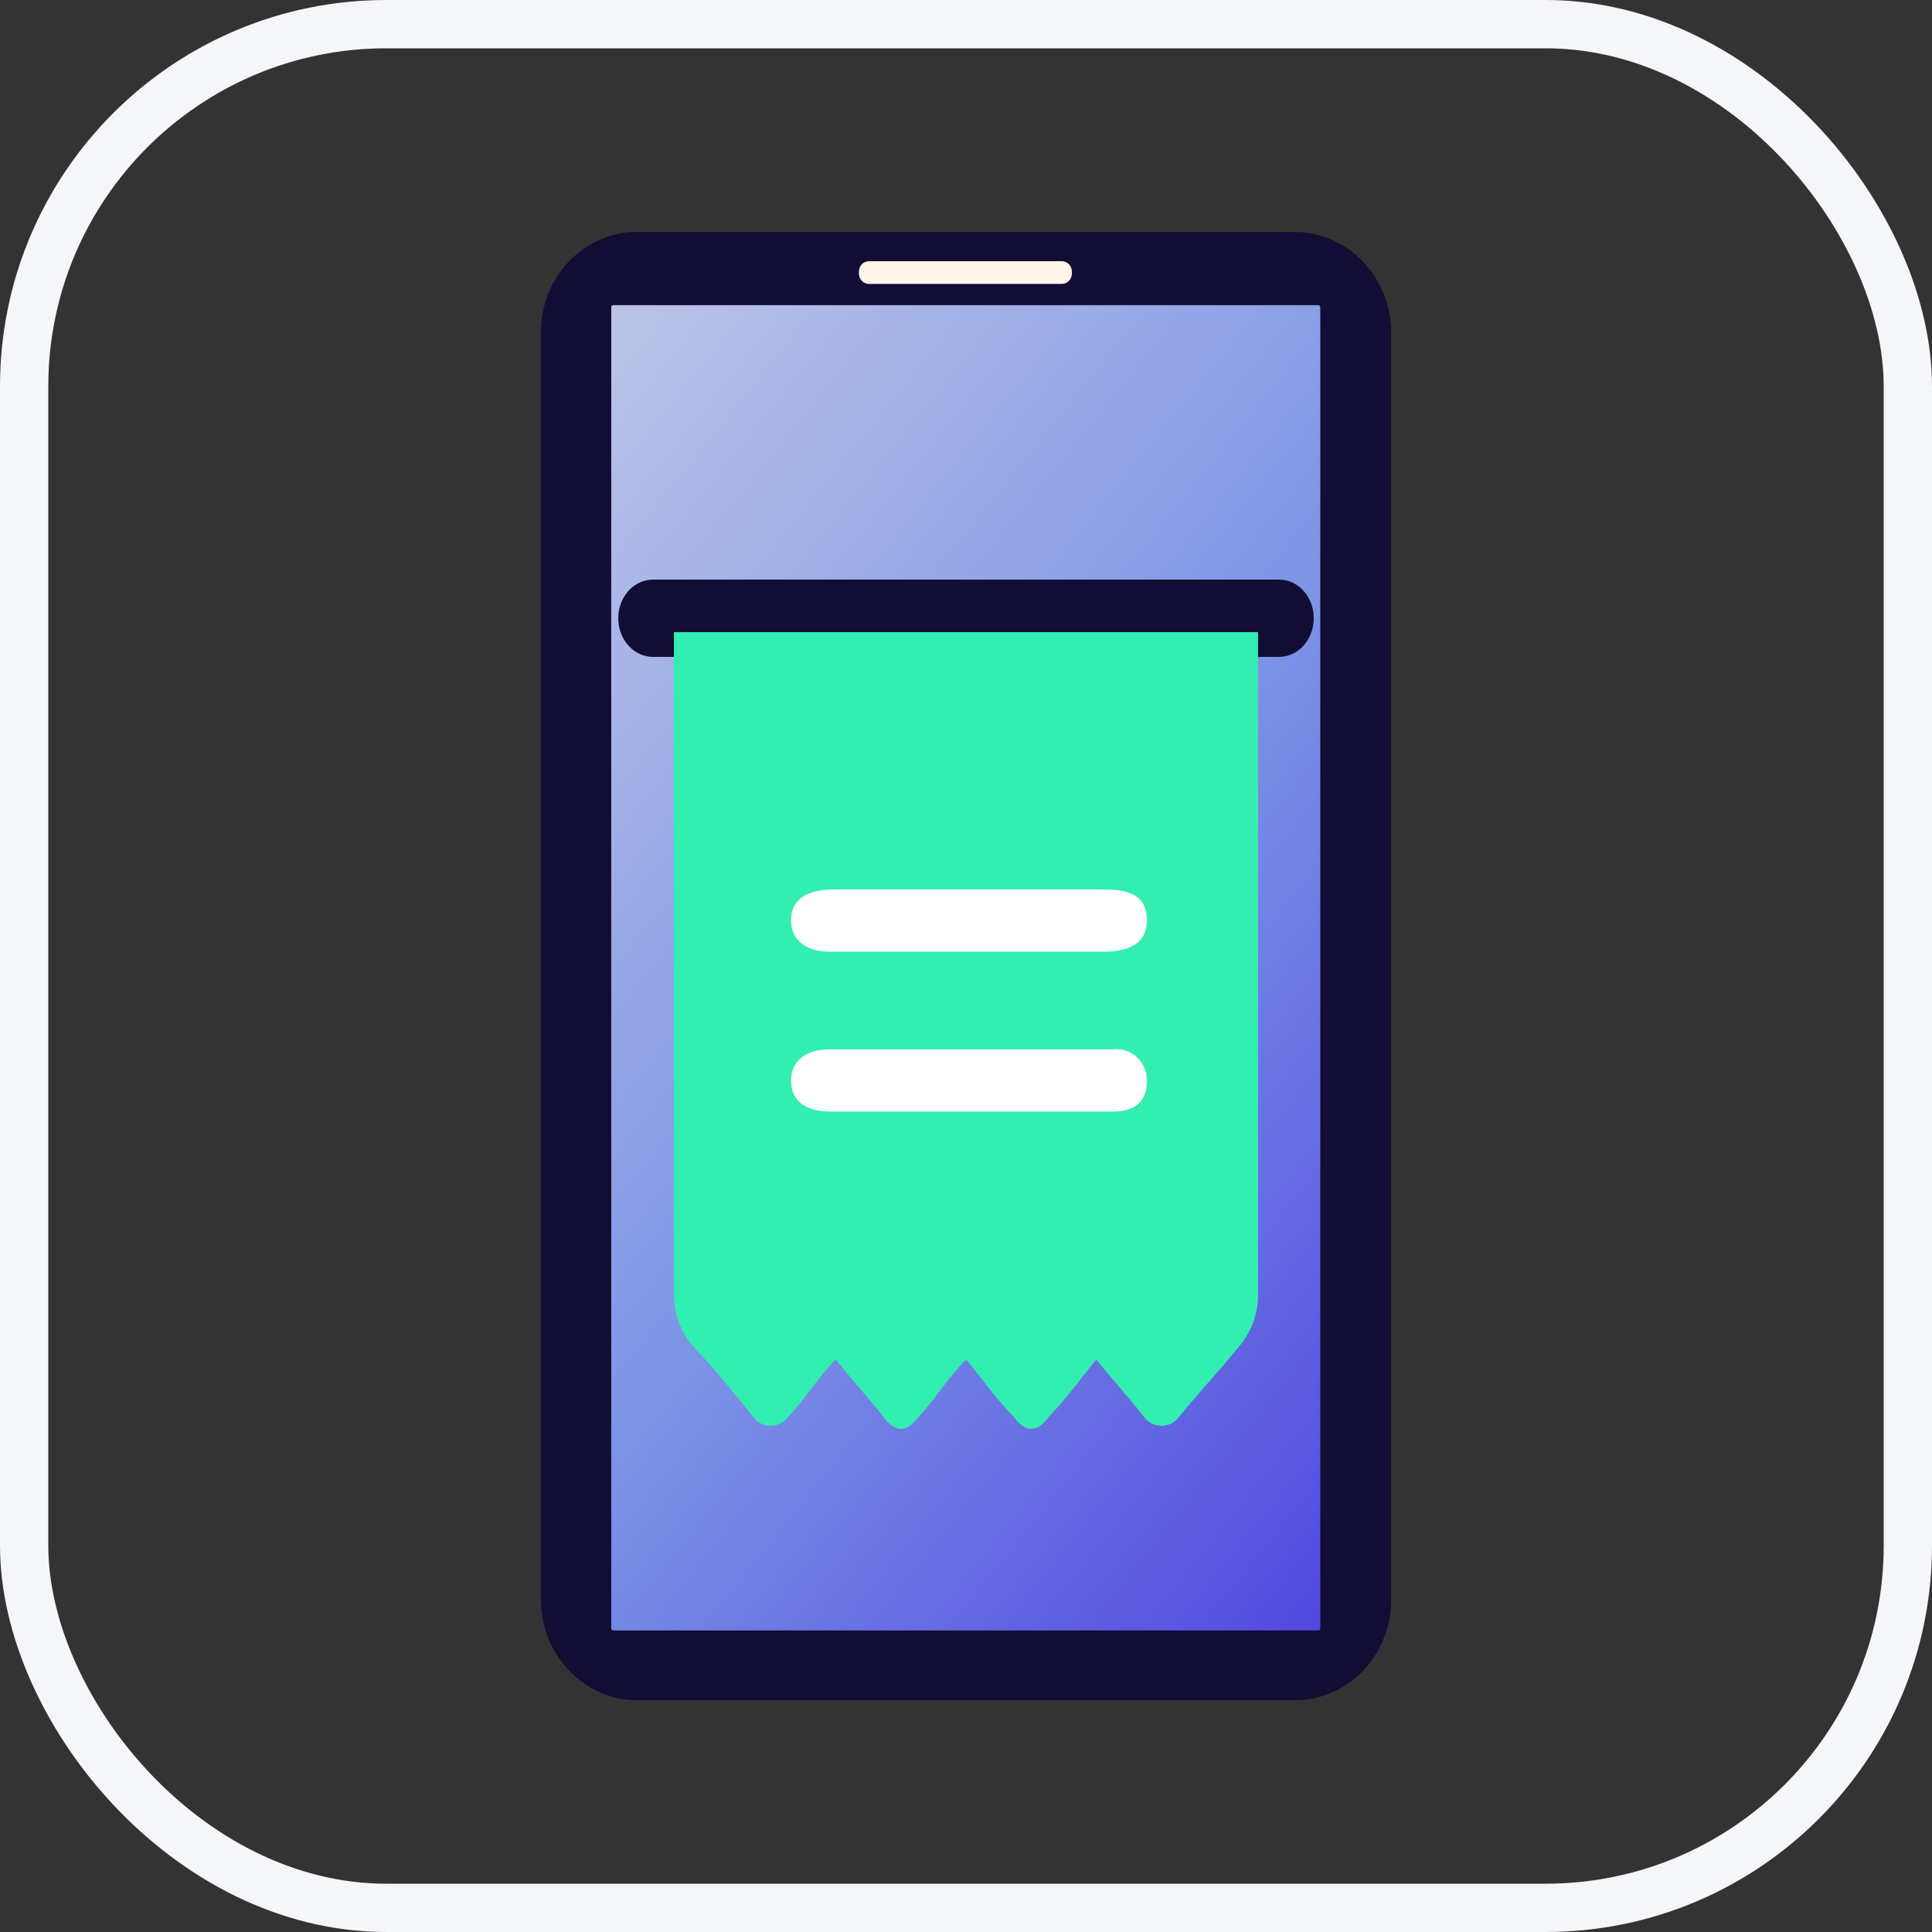 <svg width="40" height="40" viewBox="0 0 40 40" fill="none" xmlns="http://www.w3.org/2000/svg">
<rect x="0" y="0" width="40" height="40" fill="#333333" stroke="none"/>
<rect x="0.5" y="0.5" width="39" height="39" rx="7.5" stroke="#F5F6FA"/>
<g clip-path="url(#clip0_1104_2468)">
<path d="M26.72 4.801H13.28C13.016 4.79 12.752 4.834 12.504 4.929C12.256 5.025 12.029 5.17 11.835 5.357C11.642 5.544 11.486 5.768 11.377 6.018C11.268 6.267 11.208 6.537 11.2 6.811V33.189C11.209 33.463 11.269 33.732 11.379 33.982C11.488 34.231 11.643 34.456 11.837 34.643C12.03 34.83 12.257 34.975 12.505 35.071C12.752 35.167 13.016 35.212 13.28 35.202H26.72C26.984 35.213 27.248 35.169 27.497 35.074C27.745 34.978 27.973 34.833 28.166 34.646C28.36 34.458 28.515 34.233 28.624 33.983C28.733 33.733 28.793 33.463 28.801 33.189V6.811C28.792 6.537 28.731 6.268 28.621 6.019C28.512 5.77 28.356 5.546 28.162 5.359C27.969 5.173 27.742 5.027 27.495 4.932C27.247 4.836 26.984 4.792 26.72 4.801Z" fill="#120D34"/>
<path d="M27.296 33.757H12.694C12.684 33.757 12.674 33.752 12.667 33.744C12.66 33.737 12.656 33.727 12.655 33.716V6.36C12.656 6.349 12.66 6.339 12.667 6.331C12.674 6.324 12.684 6.319 12.694 6.318H27.296C27.306 6.319 27.316 6.324 27.323 6.331C27.33 6.339 27.335 6.349 27.335 6.36V33.716C27.335 33.727 27.33 33.737 27.323 33.744C27.316 33.752 27.306 33.757 27.296 33.757Z" fill="url(#paint0_linear_1104_2468)"/>
<path d="M21.983 5.408H17.99C17.935 5.408 17.882 5.431 17.843 5.471C17.805 5.511 17.783 5.566 17.783 5.623V5.664C17.783 5.72 17.805 5.775 17.843 5.815C17.882 5.855 17.935 5.878 17.99 5.878H21.985C22.04 5.878 22.092 5.855 22.131 5.815C22.17 5.775 22.192 5.72 22.192 5.664V5.623C22.192 5.566 22.17 5.511 22.131 5.471C22.092 5.431 22.04 5.408 21.985 5.408H21.983Z" fill="#FFF5E9"/>
<path d="M26.48 12H13.52C13.122 12 12.8 12.358 12.8 12.8C12.8 13.242 13.122 13.6 13.52 13.6H26.48C26.878 13.6 27.2 13.242 27.2 12.8C27.2 12.358 26.878 12 26.48 12Z" fill="#120D34"/>
<path d="M14.362 27.89C14.771 28.313 15.179 28.819 15.588 29.329C15.63 29.388 15.686 29.437 15.75 29.47C15.814 29.503 15.884 29.52 15.956 29.52C16.027 29.52 16.098 29.503 16.162 29.47C16.225 29.437 16.281 29.388 16.323 29.329C16.651 28.99 16.896 28.567 17.304 28.144C17.631 28.567 17.958 28.906 18.285 29.329C18.53 29.667 18.776 29.667 19.021 29.329C19.348 28.99 19.593 28.567 20.002 28.144C20.41 28.652 20.655 28.991 20.983 29.329C21.228 29.667 21.473 29.667 21.718 29.329C22.046 28.99 22.291 28.652 22.699 28.144C23.026 28.567 23.353 28.906 23.68 29.329C23.723 29.388 23.778 29.437 23.842 29.47C23.906 29.503 23.976 29.52 24.048 29.52C24.119 29.52 24.19 29.503 24.254 29.47C24.318 29.437 24.373 29.388 24.416 29.329C24.824 28.821 25.233 28.399 25.642 27.89C25.906 27.589 26.051 27.196 26.047 26.79L26.047 13.088H13.953L13.953 26.79C13.95 27.197 14.096 27.59 14.362 27.89Z" fill="#33EEB1"/>
<path d="M20.104 18.416H17.264C16.732 18.416 16.377 18.6 16.377 19.059C16.377 19.427 16.643 19.703 17.176 19.703H22.859C23.391 19.703 23.746 19.519 23.746 19.059C23.746 18.6 23.48 18.416 22.859 18.416H20.104Z" fill="white"/>
<path d="M20.104 21.726H17.176C16.643 21.726 16.377 22.002 16.377 22.37C16.377 22.829 16.732 23.013 17.176 23.013H23.036C23.48 23.013 23.746 22.829 23.746 22.37C23.746 22.277 23.726 22.186 23.689 22.102C23.652 22.018 23.598 21.943 23.531 21.882C23.464 21.821 23.385 21.776 23.3 21.749C23.214 21.722 23.125 21.715 23.036 21.726H20.104Z" fill="white"/>
</g>
<defs>
<linearGradient id="paint0_linear_1104_2468" x1="8.618" y1="-13.465" x2="47.633" y2="18.056" gradientUnits="userSpaceOnUse">
<stop stop-color="#FFF5E9"/>
<stop offset="0.605" stop-color="#7D95E6"/>
<stop offset="0.999" stop-color="#3F28DD"/>
</linearGradient>
<clipPath id="clip0_1104_2468">
<rect width="17.6" height="30.4" fill="white" transform="translate(11.2 4.8)"/>
</clipPath>
</defs>
</svg>
